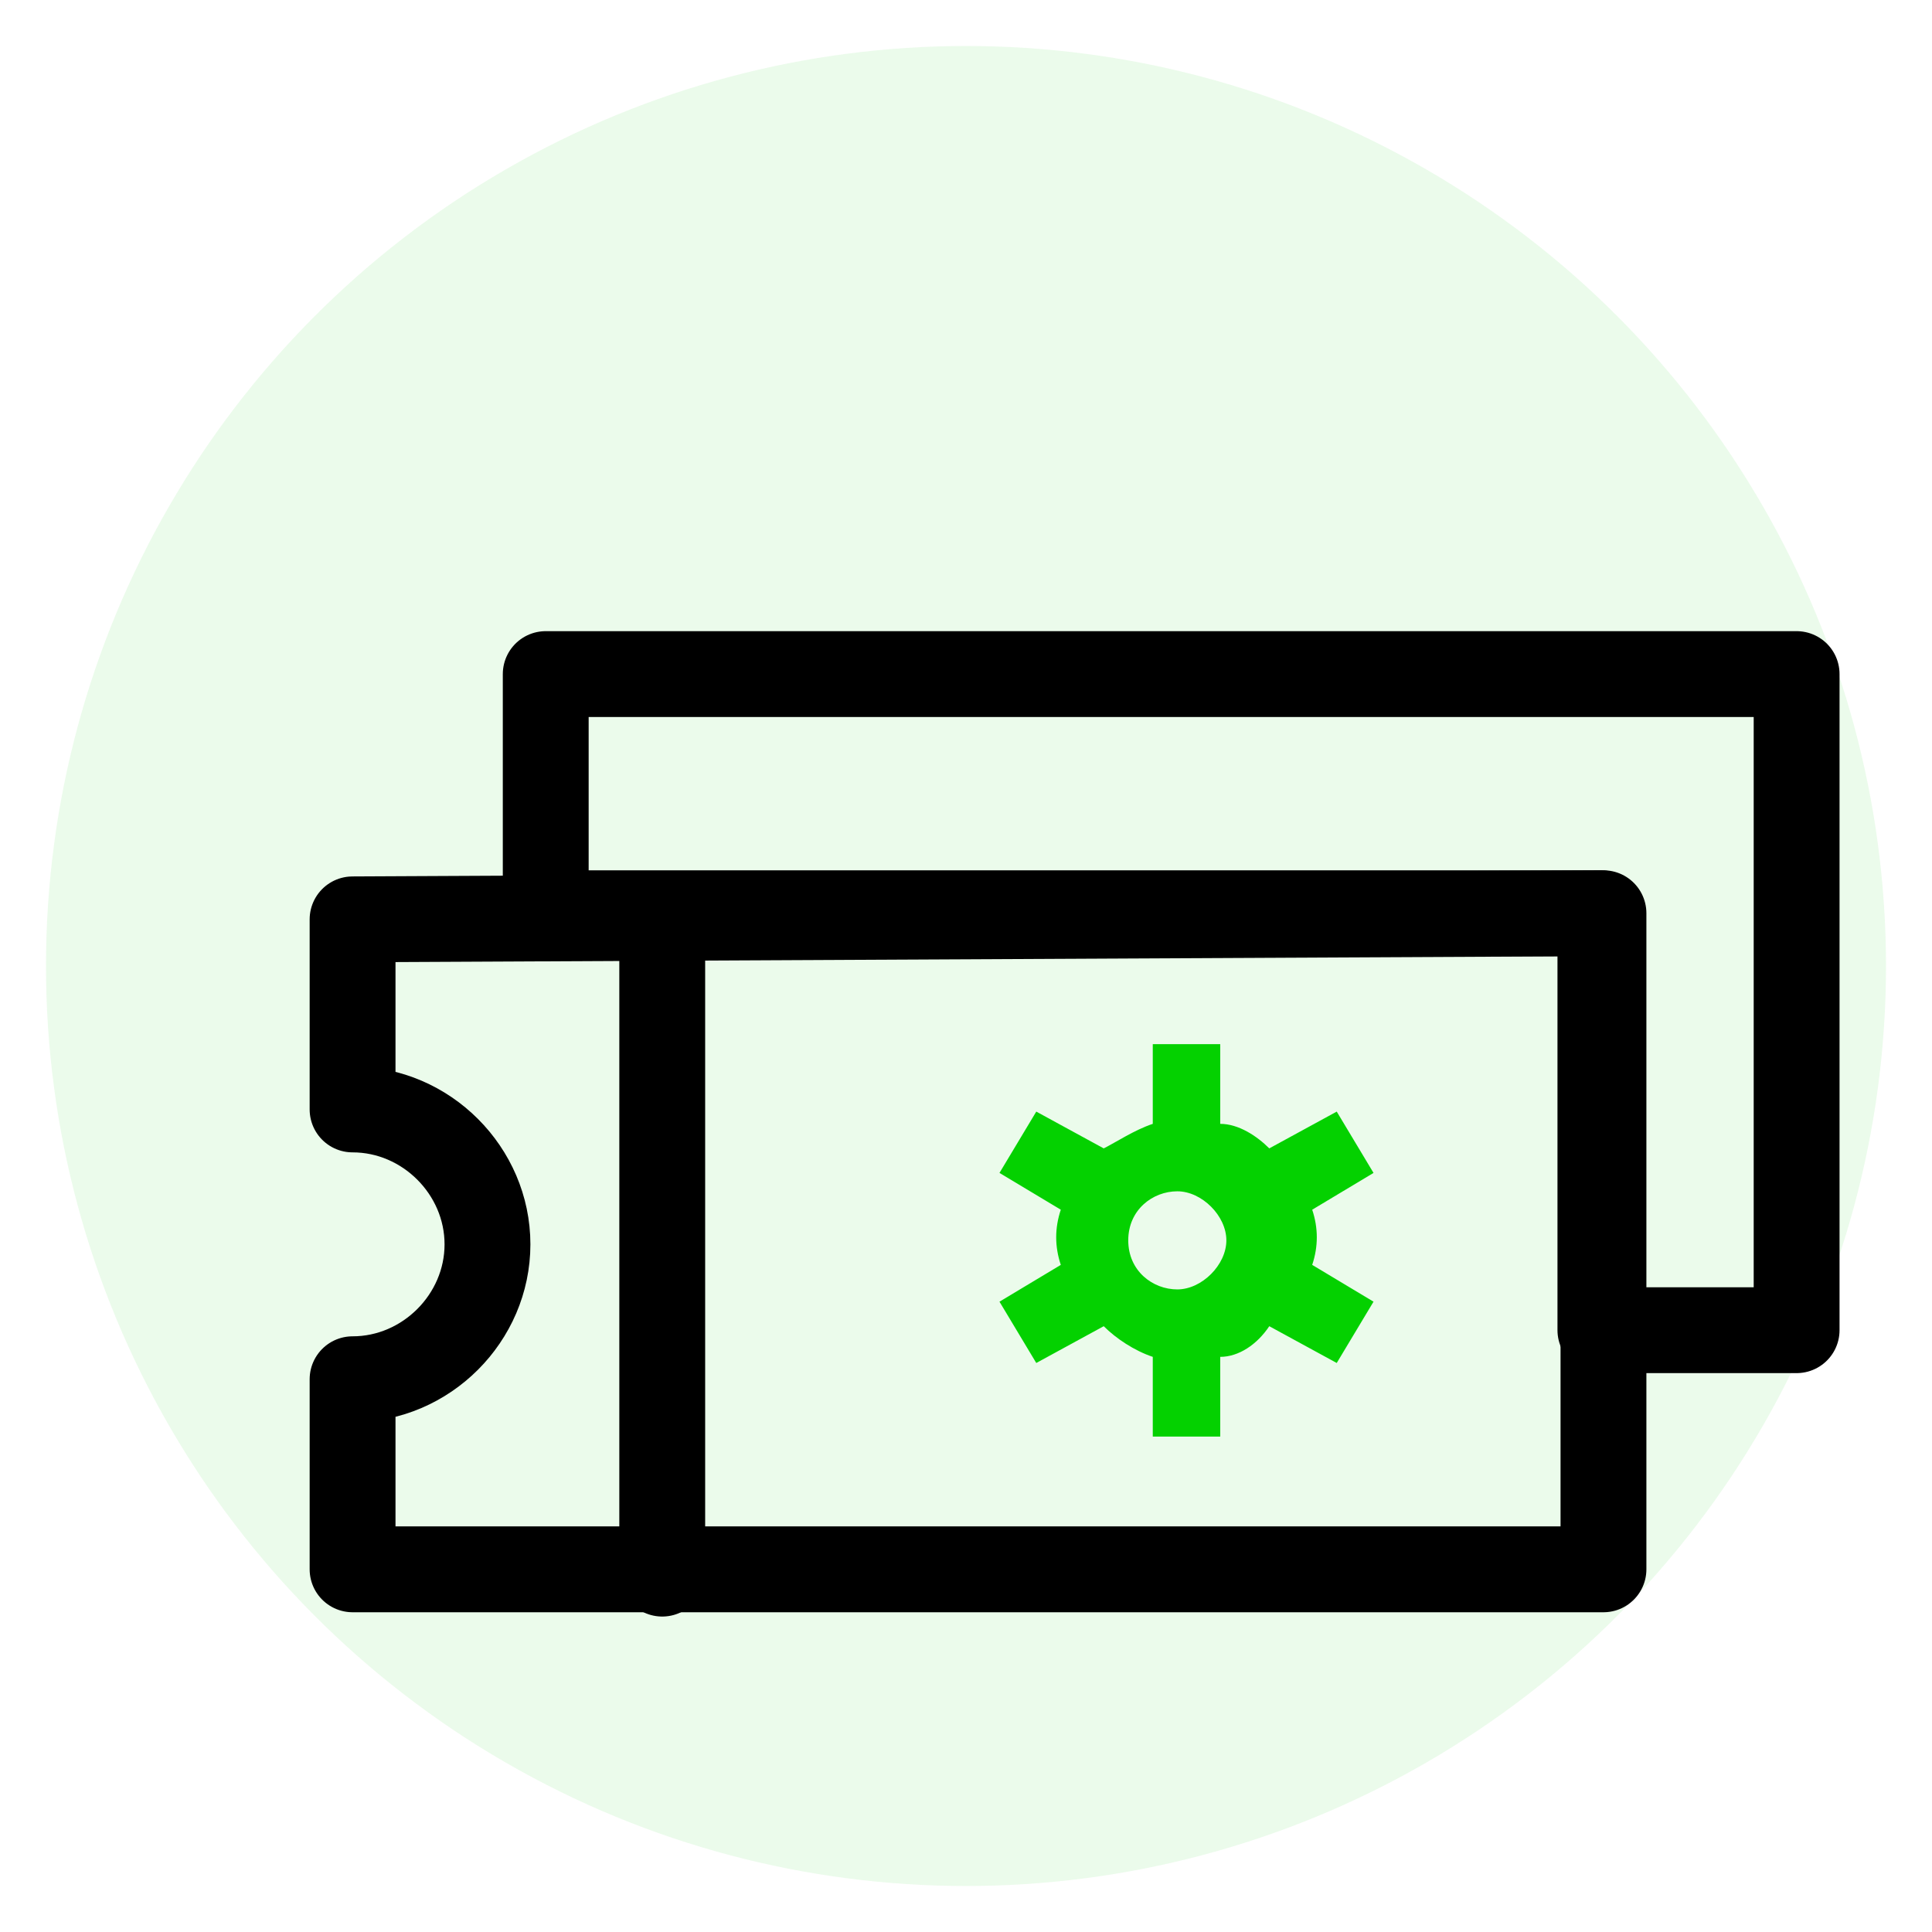 <?xml version="1.0" encoding="utf-8"?>
<!-- Generator: Adobe Illustrator 27.10.0, SVG Export Plug-In . SVG Version: 6.00 Build 0)  -->
<svg version="1.1" id="Layer_1" xmlns="http://www.w3.org/2000/svg" xmlns:xlink="http://www.w3.org/1999/xlink" x="0px" y="0px"
	 viewBox="0 0 42 42" style="enable-background:new 0 0 42 42;" xml:space="preserve">
<style type="text/css">
	.st0{fill:#04D100;fill-opacity:8.000000e-02;}
	.st1{clip-path:url(#SVGID_00000176758713226288583490000009557811281116778679_);}
	.st2{fill:none;stroke:#000000;stroke-width:1.4;stroke-linecap:round;stroke-linejoin:round;stroke-miterlimit:17.778;}
	.st3{fill:#04D100;}
</style>
<circle class="st0" cx="21" cy="21" r="20"/>
<g id="g2268" transform="matrix(1.333,0,0,-1.333,0,682.667)">
	<g id="g2270">
		<g>
			<g>
				<defs>
					<rect id="SVGID_1_" x="-4.9" y="471.5" width="44.7" height="44.7"/>
				</defs>
				<clipPath id="SVGID_00000142167290412629433290000014440185952831374734_">
					<use xlink:href="#SVGID_1_"  style="overflow:visible;"/>
				</clipPath>
				<g id="g2272" style="clip-path:url(#SVGID_00000142167290412629433290000014440185952831374734_);">
					<g id="g2278" transform="translate(431.15,325.135)">
						<path id="path2280" class="st2" d="M-405,172.1v-10.7h-20.4v3.1c1.2,0,2.2,1,2.2,2.2s-1,2.2-2.2,2.2v3.1L-405,172.1
							L-405,172.1z"/>
					</g>
					<g id="g2282" transform="translate(497,405.135)">
						<path id="path2284" class="st2" d="M-467.7,96V85.3h-3.2v6.8h-17.2V96H-467.7z"/>
					</g>
					<g id="g2286" transform="translate(120,106.865)">
						<path id="path2288" class="st2" d="M-109.2,379.6v10.7"/>
					</g>
					<path class="st3" d="M20.7,490.5l1.1-0.6l0.6,1l-1,0.6c0.1,0.3,0.1,0.6,0,0.9l1,0.6l-0.6,1l-1.1-0.6c-0.2,0.2-0.5,0.4-0.8,0.4
						v1.3h-1.1v-1.3c-0.3-0.1-0.6-0.3-0.8-0.4l-1.1,0.6l-0.6-1l1-0.6c-0.1-0.3-0.1-0.6,0-0.9l-1-0.6l0.6-1l1.1,0.6
						c0.2-0.2,0.5-0.4,0.8-0.5v-1.3h1.1v1.3C20.2,490,20.5,490.2,20.7,490.5L20.7,490.5z M18.4,491.9c0,0.5,0.4,0.8,0.8,0.8
						s0.8-0.4,0.8-0.8s-0.4-0.8-0.8-0.8S18.4,491.4,18.4,491.9z"/>
				</g>
			</g>
		</g>
	</g>
</g>
</svg>
